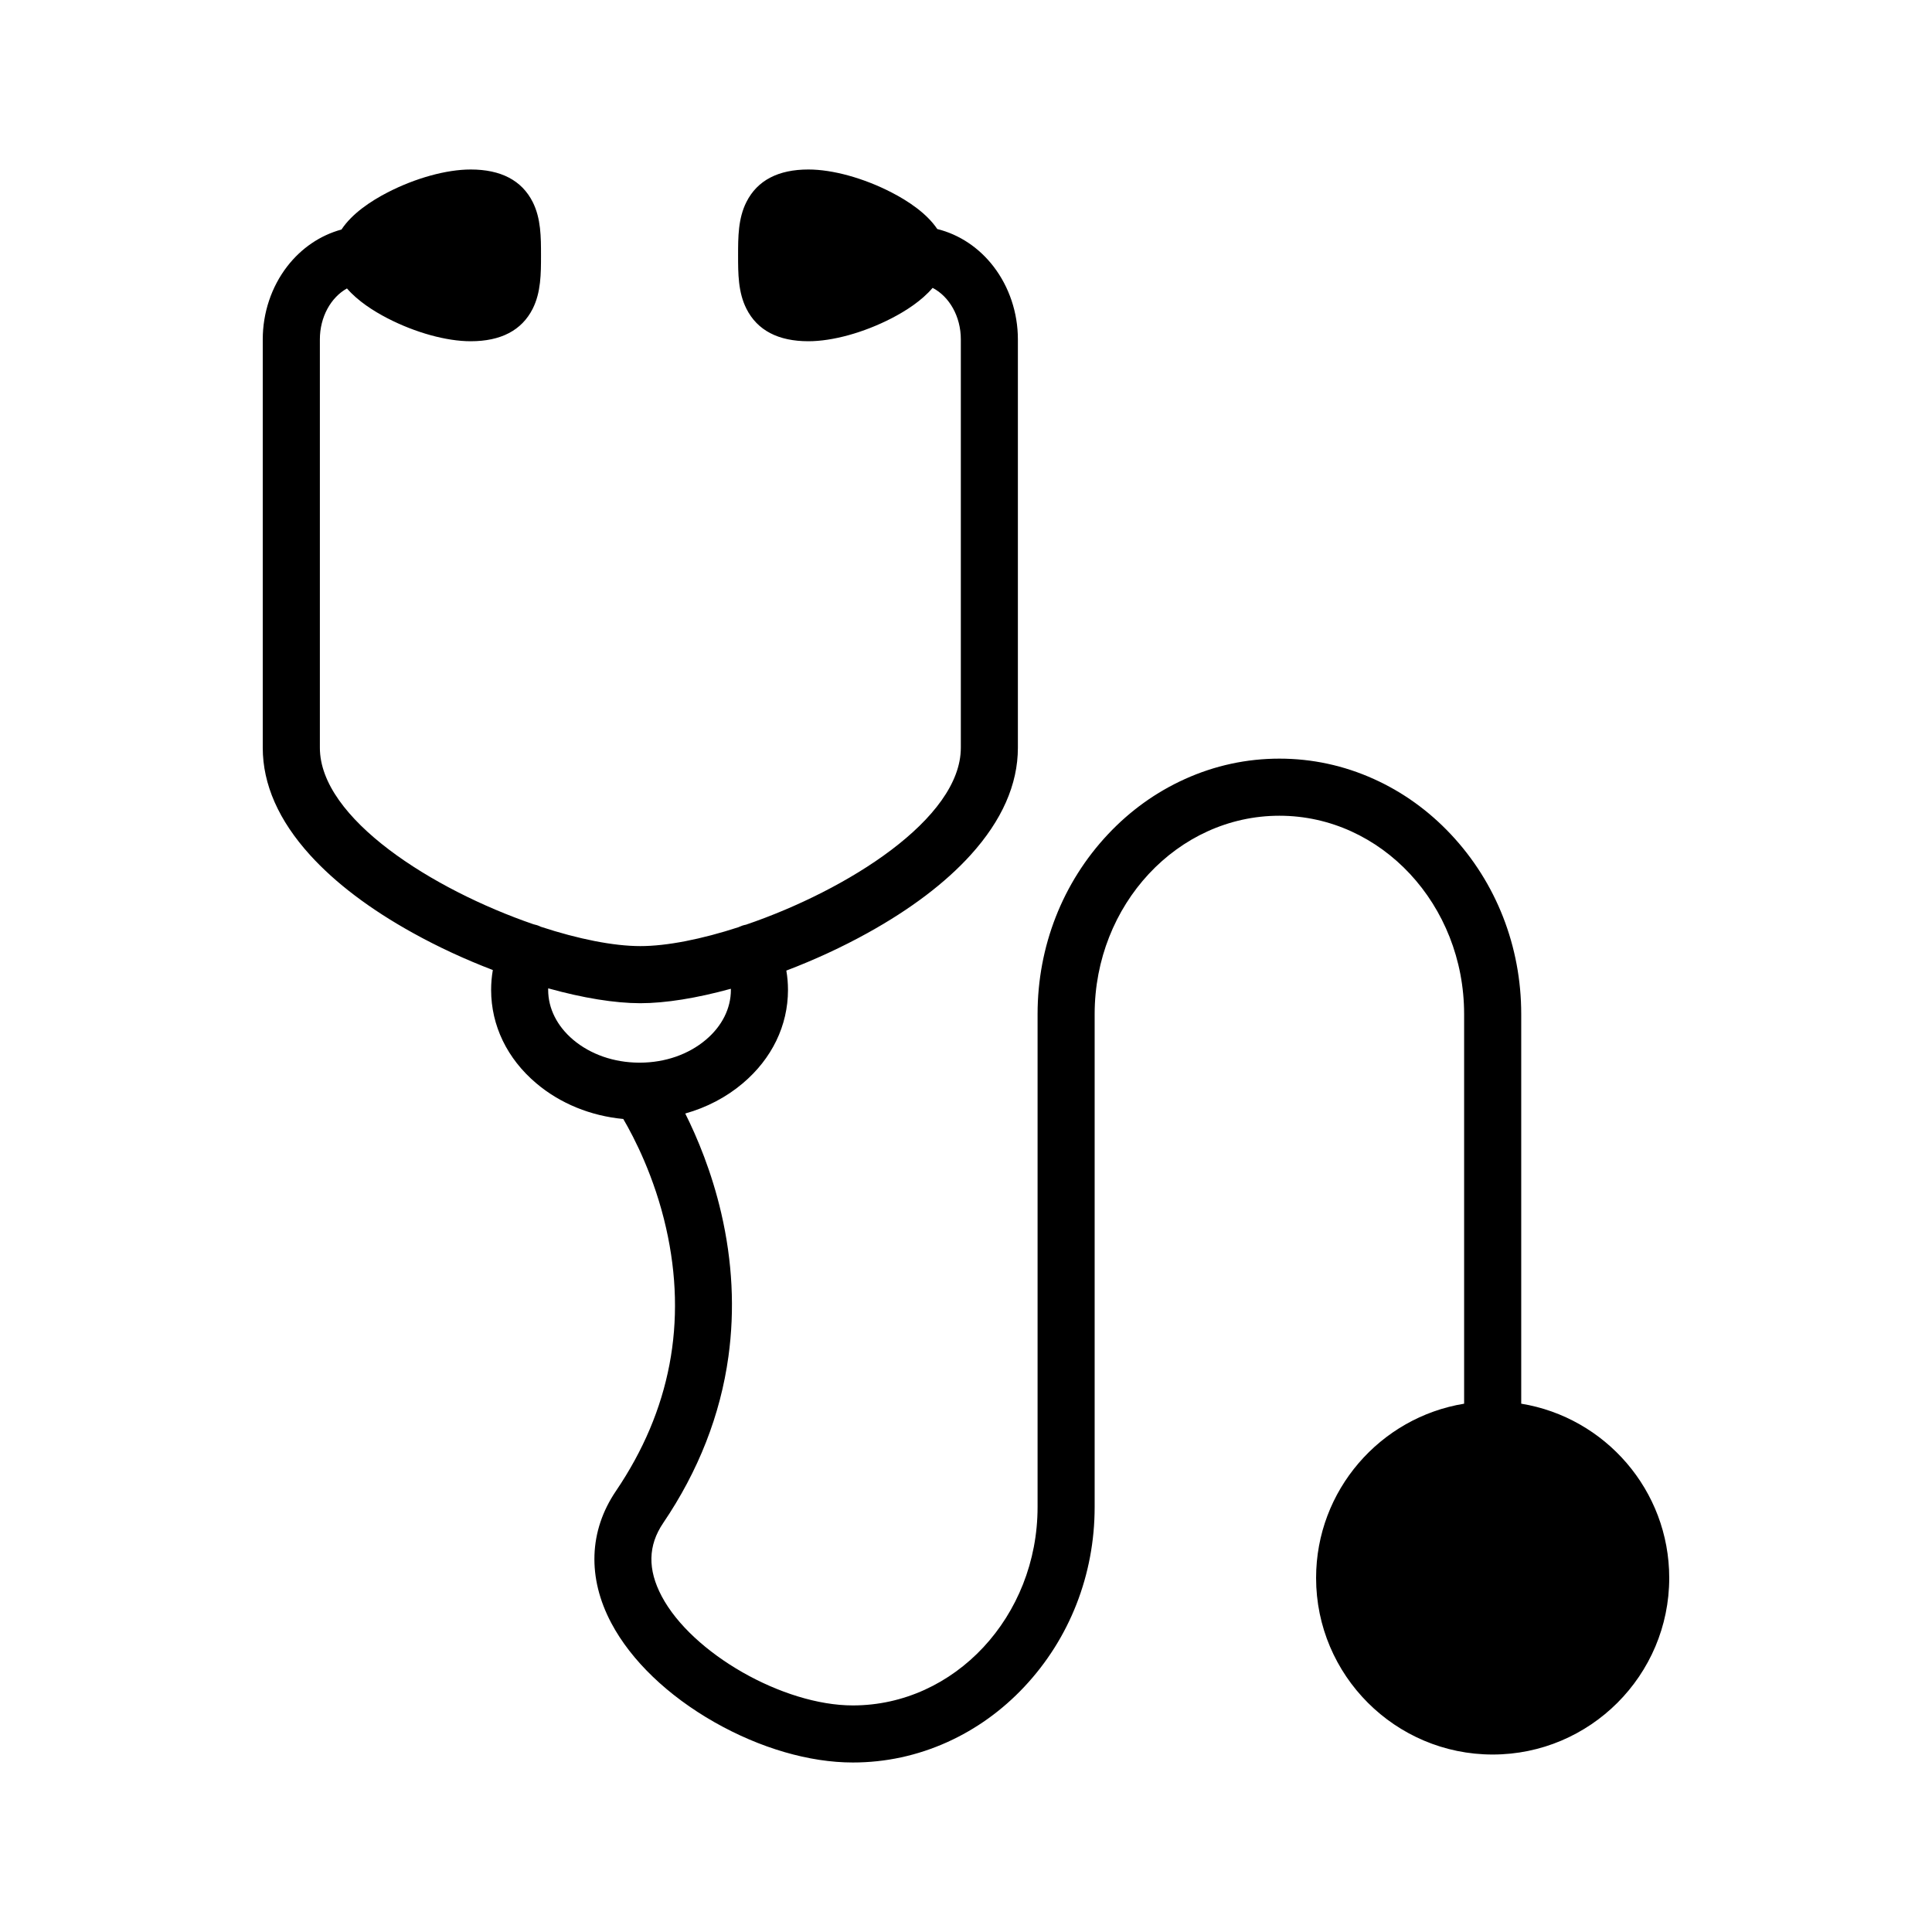 <?xml version="1.0" encoding="UTF-8"?>
<!-- Uploaded to: SVG Repo, www.svgrepo.com, Generator: SVG Repo Mixer Tools -->
<svg fill="#000000" width="800px" height="800px" version="1.1" viewBox="144 144 512 512" xmlns="http://www.w3.org/2000/svg">
 <path d="m547.14 515.99v-103.25c0-17.926-6.625-34.848-18.656-47.648-5.883-6.258-12.738-11.184-20.363-14.629-7.957-3.598-16.391-5.418-25.062-5.418-8.68 0-17.113 1.82-25.062 5.418-7.633 3.445-14.492 8.371-20.371 14.629-12.031 12.801-18.656 29.719-18.656 47.648v130.64c0 28.988-21.965 52.574-48.961 52.574-18.48 0-42.621-13.785-50.645-28.922-3.773-7.109-3.644-13.461 0.383-19.41 9.348-13.793 15.168-28.645 17.297-44.141 1.707-12.391 1.066-25.168-1.906-37.992-2.539-10.938-6.344-20.012-9.539-26.398 5.66-1.59 10.863-4.297 15.234-7.996 7.734-6.527 11.992-15.32 11.992-24.754 0-1.73-0.145-3.445-0.438-5.129 7.473-2.844 14.789-6.219 21.555-9.973 11.387-6.305 20.562-13.254 27.27-20.648 8.316-9.172 12.539-18.734 12.539-28.43v-108.23c0-7.043-2.297-13.906-6.465-19.32-3.859-5.012-9.078-8.473-14.898-9.918-2.805-4.176-7.734-7.434-12.102-9.688-7.387-3.812-15.629-6.09-22.047-6.09-8.012 0-13.539 2.891-16.422 8.602-2.215 4.375-2.215 9.348-2.215 14.152 0 4.812 0 9.777 2.215 14.16 2.883 5.711 8.41 8.602 16.422 8.602 6.418 0 14.66-2.277 22.047-6.09 3.781-1.953 7.988-4.66 10.871-8.055 4.43 2.305 7.473 7.586 7.473 13.637v108.23c0 18.812-30.098 37.738-56.934 46.895-0.621 0.113-1.238 0.316-1.836 0.594-0.047 0.023-0.102 0.047-0.145 0.07-9.762 3.176-18.98 5.012-26.016 5.012-7.117 0-16.473-1.875-26.383-5.129-0.031-0.023-0.07-0.039-0.109-0.055-0.602-0.285-1.215-0.484-1.828-0.602-26.762-9.203-56.609-28.051-56.609-46.785v-108.23c0-5.918 2.906-11.102 7.18-13.484 2.883 3.328 7.012 5.981 10.738 7.902 7.387 3.812 15.629 6.09 22.047 6.09 8.012 0 13.539-2.891 16.43-8.602 2.207-4.383 2.207-9.348 2.207-14.16 0-4.805 0-9.777-2.207-14.152-2.891-5.711-8.418-8.602-16.43-8.602-6.418 0-14.66 2.277-22.047 6.09-4.414 2.277-9.395 5.582-12.184 9.816-5.625 1.527-10.652 4.93-14.406 9.797-4.168 5.41-6.465 12.277-6.465 19.32v108.23c0 9.695 4.219 19.258 12.539 28.43 6.711 7.394 15.883 14.344 27.27 20.648 6.648 3.691 13.828 7.012 21.164 9.816-0.301 1.738-0.453 3.496-0.453 5.281 0 9.434 4.25 18.227 11.984 24.754 6.328 5.344 14.383 8.625 23.039 9.441 2.852 4.867 8.273 15.305 11.348 28.914 5.637 24.906 1.16 48.355-13.301 69.688-7.156 10.562-7.586 22.984-1.223 34.984 5.25 9.91 14.969 19.242 27.344 26.277 12.121 6.887 25.137 10.676 36.66 10.676 8.68 0 17.113-1.82 25.062-5.41 7.633-3.453 14.484-8.371 20.371-14.637 12.031-12.801 18.656-29.719 18.656-47.648v-130.64c0-28.988 21.965-52.566 48.961-52.566 27 0 48.953 23.578 48.953 52.566v103.25c-22.219 3.629-39.23 22.953-39.23 46.18 0 25.809 20.996 46.793 46.793 46.793 25.809 0 46.793-20.988 46.793-46.793 0.008-23.23-17.004-42.555-39.223-46.184zm-257.87-109.65c0-0.137 0.008-0.285 0.008-0.422 9.285 2.582 17.664 3.938 24.414 3.945 6.648-0.008 14.875-1.324 23.992-3.828 0 0.102 0.008 0.207 0.008 0.309 0 4.902-2.352 9.594-6.625 13.199-4.606 3.898-10.801 6.051-17.457 6.074h-0.301c-6.633-0.039-12.816-2.191-17.422-6.074-4.262-3.609-6.617-8.297-6.617-13.203z"/>
</svg>